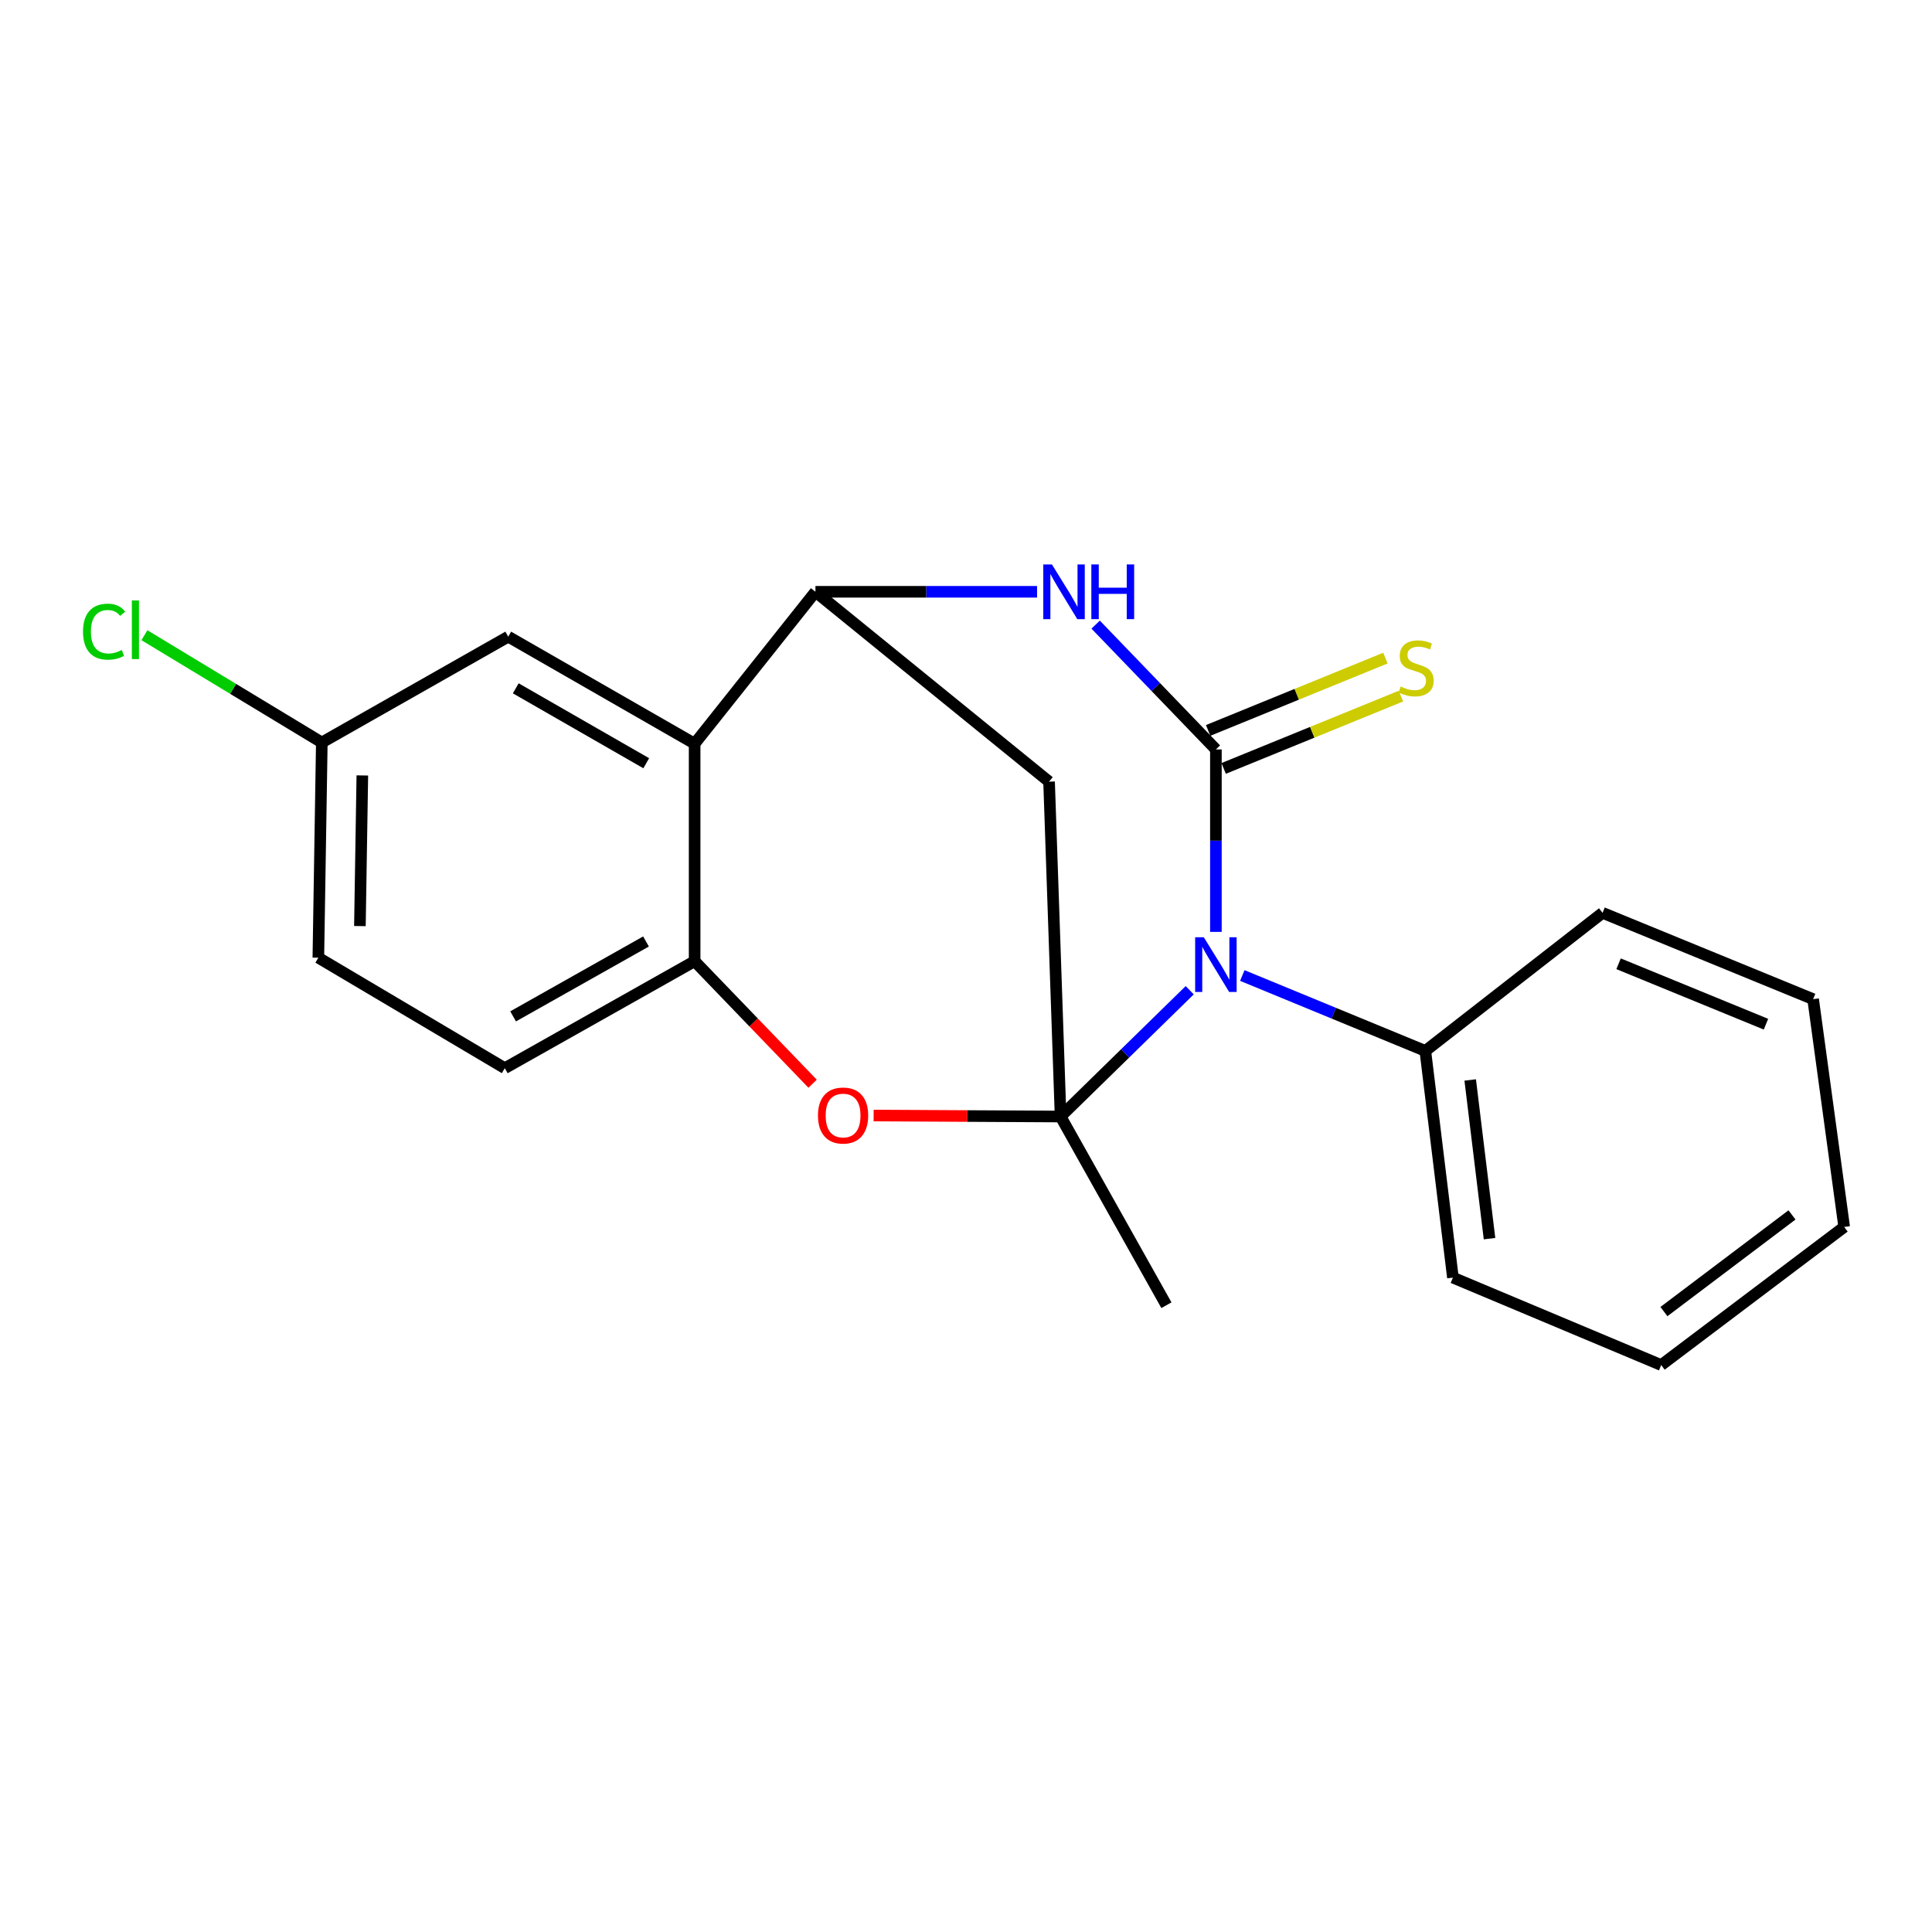 <?xml version='1.0' encoding='iso-8859-1'?>
<svg version='1.1' baseProfile='full'
              xmlns='http://www.w3.org/2000/svg'
                      xmlns:rdkit='http://www.rdkit.org/xml'
                      xmlns:xlink='http://www.w3.org/1999/xlink'
                  xml:space='preserve'
width='1000px' height='1000px' viewBox='0 0 1000 1000'>
<!-- END OF HEADER -->
<rect style='opacity:1.0;fill:#FFFFFF;stroke:none' width='1000' height='1000' x='0' y='0'> </rect>
<path class='bond-0' d='M 548.955,577.911 L 582.375,545.227' style='fill:none;fill-rule:evenodd;stroke:#000000;stroke-width:6px;stroke-linecap:butt;stroke-linejoin:miter;stroke-opacity:1' />
<path class='bond-0' d='M 582.375,545.227 L 615.795,512.544' style='fill:none;fill-rule:evenodd;stroke:#0000FF;stroke-width:6px;stroke-linecap:butt;stroke-linejoin:miter;stroke-opacity:1' />
<path class='bond-4' d='M 548.955,577.911 L 500.574,577.653' style='fill:none;fill-rule:evenodd;stroke:#000000;stroke-width:6px;stroke-linecap:butt;stroke-linejoin:miter;stroke-opacity:1' />
<path class='bond-4' d='M 500.574,577.653 L 452.192,577.394' style='fill:none;fill-rule:evenodd;stroke:#FF0000;stroke-width:6px;stroke-linecap:butt;stroke-linejoin:miter;stroke-opacity:1' />
<path class='bond-5' d='M 548.955,577.911 L 542.995,404.595' style='fill:none;fill-rule:evenodd;stroke:#000000;stroke-width:6px;stroke-linecap:butt;stroke-linejoin:miter;stroke-opacity:1' />
<path class='bond-12' d='M 548.955,577.911 L 603.734,675.582' style='fill:none;fill-rule:evenodd;stroke:#000000;stroke-width:6px;stroke-linecap:butt;stroke-linejoin:miter;stroke-opacity:1' />
<path class='bond-1' d='M 629.346,482.346 L 629.346,435.126' style='fill:none;fill-rule:evenodd;stroke:#0000FF;stroke-width:6px;stroke-linecap:butt;stroke-linejoin:miter;stroke-opacity:1' />
<path class='bond-1' d='M 629.346,435.126 L 629.346,387.905' style='fill:none;fill-rule:evenodd;stroke:#000000;stroke-width:6px;stroke-linecap:butt;stroke-linejoin:miter;stroke-opacity:1' />
<path class='bond-9' d='M 643.017,504.924 L 690.382,524.439' style='fill:none;fill-rule:evenodd;stroke:#0000FF;stroke-width:6px;stroke-linecap:butt;stroke-linejoin:miter;stroke-opacity:1' />
<path class='bond-9' d='M 690.382,524.439 L 737.746,543.954' style='fill:none;fill-rule:evenodd;stroke:#000000;stroke-width:6px;stroke-linecap:butt;stroke-linejoin:miter;stroke-opacity:1' />
<path class='bond-8' d='M 633.359,397.741 L 679.236,379.024' style='fill:none;fill-rule:evenodd;stroke:#000000;stroke-width:6px;stroke-linecap:butt;stroke-linejoin:miter;stroke-opacity:1' />
<path class='bond-8' d='M 679.236,379.024 L 725.112,360.308' style='fill:none;fill-rule:evenodd;stroke:#CCCC00;stroke-width:6px;stroke-linecap:butt;stroke-linejoin:miter;stroke-opacity:1' />
<path class='bond-8' d='M 625.334,378.069 L 671.21,359.353' style='fill:none;fill-rule:evenodd;stroke:#000000;stroke-width:6px;stroke-linecap:butt;stroke-linejoin:miter;stroke-opacity:1' />
<path class='bond-8' d='M 671.21,359.353 L 717.087,340.636' style='fill:none;fill-rule:evenodd;stroke:#CCCC00;stroke-width:6px;stroke-linecap:butt;stroke-linejoin:miter;stroke-opacity:1' />
<path class='bond-22' d='M 629.346,387.905 L 598.227,355.604' style='fill:none;fill-rule:evenodd;stroke:#000000;stroke-width:6px;stroke-linecap:butt;stroke-linejoin:miter;stroke-opacity:1' />
<path class='bond-22' d='M 598.227,355.604 L 567.108,323.303' style='fill:none;fill-rule:evenodd;stroke:#0000FF;stroke-width:6px;stroke-linecap:butt;stroke-linejoin:miter;stroke-opacity:1' />
<path class='bond-2' d='M 536.781,306.31 L 479.426,306.31' style='fill:none;fill-rule:evenodd;stroke:#0000FF;stroke-width:6px;stroke-linecap:butt;stroke-linejoin:miter;stroke-opacity:1' />
<path class='bond-2' d='M 479.426,306.31 L 422.072,306.31' style='fill:none;fill-rule:evenodd;stroke:#000000;stroke-width:6px;stroke-linecap:butt;stroke-linejoin:miter;stroke-opacity:1' />
<path class='bond-3' d='M 422.072,306.31 L 542.995,404.595' style='fill:none;fill-rule:evenodd;stroke:#000000;stroke-width:6px;stroke-linecap:butt;stroke-linejoin:miter;stroke-opacity:1' />
<path class='bond-6' d='M 422.072,306.31 L 359.539,384.931' style='fill:none;fill-rule:evenodd;stroke:#000000;stroke-width:6px;stroke-linecap:butt;stroke-linejoin:miter;stroke-opacity:1' />
<path class='bond-7' d='M 420.608,560.932 L 390.073,529.22' style='fill:none;fill-rule:evenodd;stroke:#FF0000;stroke-width:6px;stroke-linecap:butt;stroke-linejoin:miter;stroke-opacity:1' />
<path class='bond-7' d='M 390.073,529.22 L 359.539,497.509' style='fill:none;fill-rule:evenodd;stroke:#000000;stroke-width:6px;stroke-linecap:butt;stroke-linejoin:miter;stroke-opacity:1' />
<path class='bond-10' d='M 359.539,384.931 L 263.06,329.539' style='fill:none;fill-rule:evenodd;stroke:#000000;stroke-width:6px;stroke-linecap:butt;stroke-linejoin:miter;stroke-opacity:1' />
<path class='bond-10' d='M 334.489,395.047 L 266.954,356.272' style='fill:none;fill-rule:evenodd;stroke:#000000;stroke-width:6px;stroke-linecap:butt;stroke-linejoin:miter;stroke-opacity:1' />
<path class='bond-21' d='M 359.539,384.931 L 359.539,497.509' style='fill:none;fill-rule:evenodd;stroke:#000000;stroke-width:6px;stroke-linecap:butt;stroke-linejoin:miter;stroke-opacity:1' />
<path class='bond-11' d='M 359.539,497.509 L 261.278,552.889' style='fill:none;fill-rule:evenodd;stroke:#000000;stroke-width:6px;stroke-linecap:butt;stroke-linejoin:miter;stroke-opacity:1' />
<path class='bond-11' d='M 334.369,487.307 L 265.586,526.073' style='fill:none;fill-rule:evenodd;stroke:#000000;stroke-width:6px;stroke-linecap:butt;stroke-linejoin:miter;stroke-opacity:1' />
<path class='bond-16' d='M 737.746,543.954 L 752.028,661.289' style='fill:none;fill-rule:evenodd;stroke:#000000;stroke-width:6px;stroke-linecap:butt;stroke-linejoin:miter;stroke-opacity:1' />
<path class='bond-16' d='M 760.978,558.987 L 770.975,641.121' style='fill:none;fill-rule:evenodd;stroke:#000000;stroke-width:6px;stroke-linecap:butt;stroke-linejoin:miter;stroke-opacity:1' />
<path class='bond-17' d='M 737.746,543.954 L 829.48,472.486' style='fill:none;fill-rule:evenodd;stroke:#000000;stroke-width:6px;stroke-linecap:butt;stroke-linejoin:miter;stroke-opacity:1' />
<path class='bond-13' d='M 263.06,329.539 L 166.57,384.317' style='fill:none;fill-rule:evenodd;stroke:#000000;stroke-width:6px;stroke-linecap:butt;stroke-linejoin:miter;stroke-opacity:1' />
<path class='bond-14' d='M 261.278,552.889 L 164.776,495.703' style='fill:none;fill-rule:evenodd;stroke:#000000;stroke-width:6px;stroke-linecap:butt;stroke-linejoin:miter;stroke-opacity:1' />
<path class='bond-15' d='M 166.57,384.317 L 120.66,356.548' style='fill:none;fill-rule:evenodd;stroke:#000000;stroke-width:6px;stroke-linecap:butt;stroke-linejoin:miter;stroke-opacity:1' />
<path class='bond-15' d='M 120.66,356.548 L 74.75,328.78' style='fill:none;fill-rule:evenodd;stroke:#00CC00;stroke-width:6px;stroke-linecap:butt;stroke-linejoin:miter;stroke-opacity:1' />
<path class='bond-23' d='M 166.57,384.317 L 164.776,495.703' style='fill:none;fill-rule:evenodd;stroke:#000000;stroke-width:6px;stroke-linecap:butt;stroke-linejoin:miter;stroke-opacity:1' />
<path class='bond-23' d='M 187.544,401.367 L 186.288,479.337' style='fill:none;fill-rule:evenodd;stroke:#000000;stroke-width:6px;stroke-linecap:butt;stroke-linejoin:miter;stroke-opacity:1' />
<path class='bond-19' d='M 752.028,661.289 L 859.837,706.553' style='fill:none;fill-rule:evenodd;stroke:#000000;stroke-width:6px;stroke-linecap:butt;stroke-linejoin:miter;stroke-opacity:1' />
<path class='bond-18' d='M 829.48,472.486 L 938.47,517.161' style='fill:none;fill-rule:evenodd;stroke:#000000;stroke-width:6px;stroke-linecap:butt;stroke-linejoin:miter;stroke-opacity:1' />
<path class='bond-18' d='M 837.77,498.845 L 914.063,530.118' style='fill:none;fill-rule:evenodd;stroke:#000000;stroke-width:6px;stroke-linecap:butt;stroke-linejoin:miter;stroke-opacity:1' />
<path class='bond-20' d='M 938.47,517.161 L 954.545,635.074' style='fill:none;fill-rule:evenodd;stroke:#000000;stroke-width:6px;stroke-linecap:butt;stroke-linejoin:miter;stroke-opacity:1' />
<path class='bond-24' d='M 859.837,706.553 L 954.545,635.074' style='fill:none;fill-rule:evenodd;stroke:#000000;stroke-width:6px;stroke-linecap:butt;stroke-linejoin:miter;stroke-opacity:1' />
<path class='bond-24' d='M 861.245,678.874 L 927.541,628.838' style='fill:none;fill-rule:evenodd;stroke:#000000;stroke-width:6px;stroke-linecap:butt;stroke-linejoin:miter;stroke-opacity:1' />
<path  class='atom-1' d='M 623.086 485.131
L 632.366 500.131
Q 633.286 501.611, 634.766 504.291
Q 636.246 506.971, 636.326 507.131
L 636.326 485.131
L 640.086 485.131
L 640.086 513.451
L 636.206 513.451
L 626.246 497.051
Q 625.086 495.131, 623.846 492.931
Q 622.646 490.731, 622.286 490.051
L 622.286 513.451
L 618.606 513.451
L 618.606 485.131
L 623.086 485.131
' fill='#0000FF'/>
<path  class='atom-3' d='M 544.478 292.15
L 553.758 307.15
Q 554.678 308.63, 556.158 311.31
Q 557.638 313.99, 557.718 314.15
L 557.718 292.15
L 561.478 292.15
L 561.478 320.47
L 557.598 320.47
L 547.638 304.07
Q 546.478 302.15, 545.238 299.95
Q 544.038 297.75, 543.678 297.07
L 543.678 320.47
L 539.998 320.47
L 539.998 292.15
L 544.478 292.15
' fill='#0000FF'/>
<path  class='atom-3' d='M 564.878 292.15
L 568.718 292.15
L 568.718 304.19
L 583.198 304.19
L 583.198 292.15
L 587.038 292.15
L 587.038 320.47
L 583.198 320.47
L 583.198 307.39
L 568.718 307.39
L 568.718 320.47
L 564.878 320.47
L 564.878 292.15
' fill='#0000FF'/>
<path  class='atom-5' d='M 423.377 577.389
Q 423.377 570.589, 426.737 566.789
Q 430.097 562.989, 436.377 562.989
Q 442.657 562.989, 446.017 566.789
Q 449.377 570.589, 449.377 577.389
Q 449.377 584.269, 445.977 588.189
Q 442.577 592.069, 436.377 592.069
Q 430.137 592.069, 426.737 588.189
Q 423.377 584.309, 423.377 577.389
M 436.377 588.869
Q 440.697 588.869, 443.017 585.989
Q 445.377 583.069, 445.377 577.389
Q 445.377 571.829, 443.017 569.029
Q 440.697 566.189, 436.377 566.189
Q 432.057 566.189, 429.697 568.989
Q 427.377 571.789, 427.377 577.389
Q 427.377 583.109, 429.697 585.989
Q 432.057 588.869, 436.377 588.869
' fill='#FF0000'/>
<path  class='atom-9' d='M 724.978 355.346
Q 725.298 355.466, 726.618 356.026
Q 727.938 356.586, 729.378 356.946
Q 730.858 357.266, 732.298 357.266
Q 734.978 357.266, 736.538 355.986
Q 738.098 354.666, 738.098 352.386
Q 738.098 350.826, 737.298 349.866
Q 736.538 348.906, 735.338 348.386
Q 734.138 347.866, 732.138 347.266
Q 729.618 346.506, 728.098 345.786
Q 726.618 345.066, 725.538 343.546
Q 724.498 342.026, 724.498 339.466
Q 724.498 335.906, 726.898 333.706
Q 729.338 331.506, 734.138 331.506
Q 737.418 331.506, 741.138 333.066
L 740.218 336.146
Q 736.818 334.746, 734.258 334.746
Q 731.498 334.746, 729.978 335.906
Q 728.458 337.026, 728.498 338.986
Q 728.498 340.506, 729.258 341.426
Q 730.058 342.346, 731.178 342.866
Q 732.338 343.386, 734.258 343.986
Q 736.818 344.786, 738.338 345.586
Q 739.858 346.386, 740.938 348.026
Q 742.058 349.626, 742.058 352.386
Q 742.058 356.306, 739.418 358.426
Q 736.818 360.506, 732.458 360.506
Q 729.938 360.506, 728.018 359.946
Q 726.138 359.426, 723.898 358.506
L 724.978 355.346
' fill='#CCCC00'/>
<path  class='atom-16' d='M 42.971 326.942
Q 42.971 319.902, 46.251 316.222
Q 49.571 312.502, 55.851 312.502
Q 61.691 312.502, 64.811 316.622
L 62.171 318.782
Q 59.891 315.782, 55.851 315.782
Q 51.571 315.782, 49.291 318.662
Q 47.051 321.502, 47.051 326.942
Q 47.051 332.542, 49.371 335.422
Q 51.731 338.302, 56.291 338.302
Q 59.411 338.302, 63.051 336.422
L 64.171 339.422
Q 62.691 340.382, 60.451 340.942
Q 58.211 341.502, 55.731 341.502
Q 49.571 341.502, 46.251 337.742
Q 42.971 333.982, 42.971 326.942
' fill='#00CC00'/>
<path  class='atom-16' d='M 68.251 310.782
L 71.931 310.782
L 71.931 341.142
L 68.251 341.142
L 68.251 310.782
' fill='#00CC00'/>
</svg>
